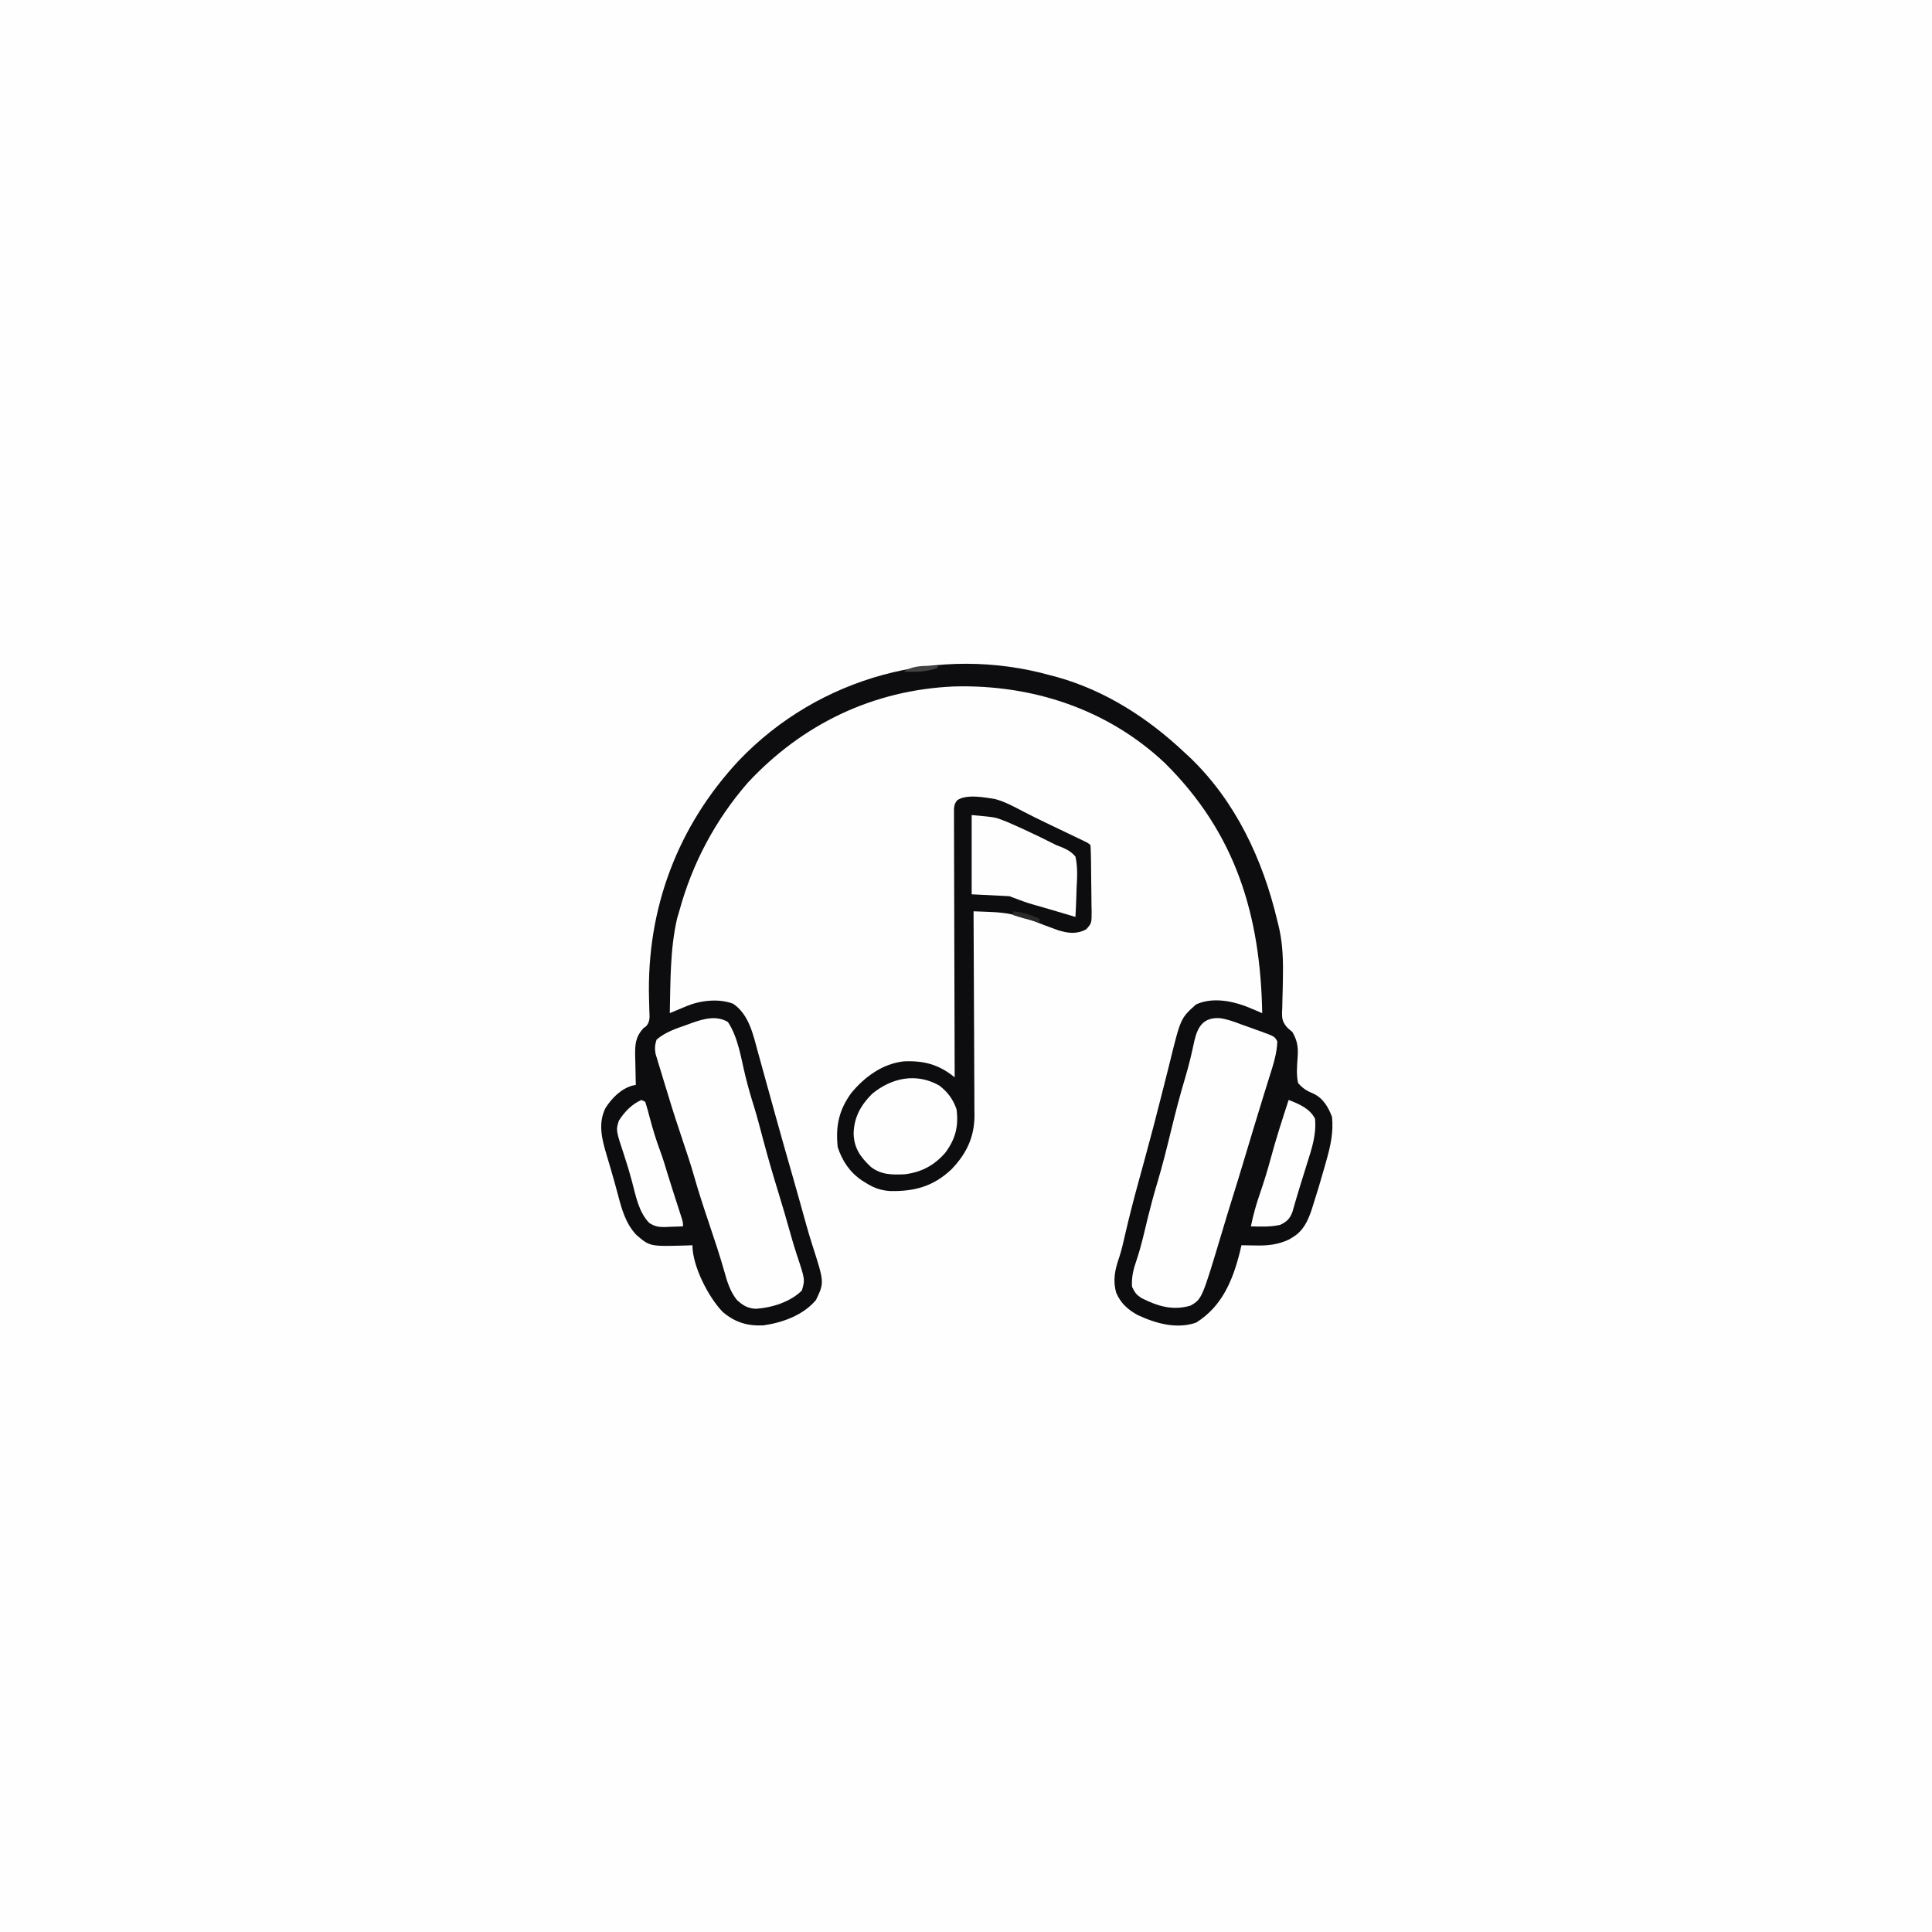 <svg version="1.1" xmlns="http://www.w3.org/2000/svg" width="1024" height="1024">
<rect width="100%" height="100%" fill="#808080" stroke="none"/>
<path d="M0 0 C337.92 0 675.84 0 1024 0 C1024 337.92 1024 675.84 1024 1024 C686.08 1024 348.16 1024 0 1024 C0 686.08 0 348.16 0 0 Z " fill="#FEFEFE" transform="translate(0,0)"/>
<path d="M0 0 C1.578 0.412 1.578 0.412 3.188 0.832 C29.054 8.058 51.637 22.716 71 41 C71.786 41.722 72.573 42.444 73.383 43.188 C97.819 66.445 112.341 97.594 120 130 C120.179 130.708 120.359 131.416 120.543 132.145 C122.593 140.415 123.08 148.455 123 156.949 C122.993 157.753 122.986 158.557 122.98 159.385 C122.936 163.484 122.853 167.578 122.714 171.674 C122.682 173.206 122.649 174.738 122.617 176.27 C122.582 176.974 122.546 177.679 122.51 178.404 C122.452 182.309 122.815 183.787 125.409 186.784 C126.264 187.515 127.119 188.247 128 189 C130.933 194.071 131.149 197.733 130.704 203.373 C130.374 207.627 130.115 211.801 131 216 C133.546 218.974 135.621 220.172 139.203 221.684 C144.271 224.069 147.098 228.865 149 234 C149.837 242.276 148.155 249.655 145.875 257.562 C145.559 258.692 145.243 259.822 144.917 260.985 C142.992 267.774 140.985 274.537 138.812 281.25 C138.587 281.957 138.362 282.664 138.13 283.393 C136.149 289.271 133.653 294.5 128.188 297.75 C127.25 298.33 127.25 298.33 126.293 298.922 C120.375 301.704 114.968 302.277 108.562 302.125 C107.831 302.116 107.099 302.107 106.346 302.098 C104.564 302.074 102.782 302.039 101 302 C100.737 303.134 100.474 304.269 100.203 305.438 C96.387 320.649 90.719 334.394 77 343 C66.639 346.631 55.519 343.437 46 339 C40.743 336.106 37.012 332.778 34.621 327.199 C32.715 320.45 33.956 314.898 36.196 308.456 C37.548 304.328 38.473 300.107 39.438 295.875 C41.462 287.199 43.642 278.591 46 270 C46.725 267.35 47.449 264.7 48.172 262.051 C48.657 260.276 49.143 258.502 49.631 256.729 C52.884 244.857 56.022 232.954 59.007 221.012 C59.912 217.396 60.829 213.784 61.747 210.172 C62.211 208.334 62.669 206.495 63.122 204.655 C68.797 181.649 68.797 181.649 76.938 174.375 C85.07 170.666 94.67 172.241 102.762 175.155 C105.876 176.365 108.943 177.65 112 179 C111.058 127.086 98.013 83.651 60.352 46.379 C29.799 17.663 -10.14 4.677 -51.564 5.848 C-94.094 7.734 -131.588 25.665 -160.562 56.75 C-177.85 76.57 -190.085 99.62 -197 125 C-197.371 126.258 -197.743 127.516 -198.125 128.812 C-201.894 145.19 -201.599 162.288 -202 179 C-201.169 178.651 -200.337 178.301 -199.48 177.941 C-198.394 177.486 -197.307 177.031 -196.188 176.562 C-195.109 176.11 -194.03 175.658 -192.918 175.191 C-185.592 172.2 -175.86 171.089 -168.309 174.059 C-160.031 179.854 -157.909 190.015 -155.391 199.266 C-155.06 200.453 -154.73 201.641 -154.389 202.864 C-153.335 206.657 -152.292 210.453 -151.25 214.25 C-150.224 217.957 -149.196 221.664 -148.168 225.371 C-147.482 227.847 -146.797 230.322 -146.113 232.798 C-143.379 242.68 -140.579 252.543 -137.749 262.398 C-134.983 272.031 -132.283 281.681 -129.609 291.34 C-128.62 294.876 -127.579 298.384 -126.453 301.879 C-120.078 321.76 -120.078 321.76 -124.5 331 C-131.229 339.074 -142.231 343.04 -152.441 344.488 C-161.008 344.842 -167.396 342.889 -173.961 337.344 C-181.57 329.502 -190 312.982 -190 302 C-191.183 302.046 -192.367 302.093 -193.586 302.141 C-212.602 302.67 -212.602 302.67 -219.824 296.422 C-225.301 290.534 -227.366 283.227 -229.375 275.625 C-229.804 274.041 -230.233 272.458 -230.664 270.875 C-230.882 270.072 -231.1 269.269 -231.325 268.441 C-232.616 263.77 -234.004 259.127 -235.388 254.483 C-237.899 246.034 -240.23 237.599 -236.062 229.25 C-232.864 224.169 -227.792 219.033 -221.864 217.418 C-221.249 217.28 -220.634 217.142 -220 217 C-220.021 216.304 -220.042 215.609 -220.063 214.892 C-220.147 211.72 -220.199 208.548 -220.25 205.375 C-220.284 204.281 -220.317 203.186 -220.352 202.059 C-220.429 195.678 -220.335 191.818 -216 187 C-215.463 186.591 -214.927 186.183 -214.374 185.761 C-212.26 183.051 -212.732 180.787 -212.848 177.402 C-212.88 176.043 -212.911 174.683 -212.941 173.323 C-212.962 172.608 -212.982 171.893 -213.004 171.156 C-214.259 123.676 -197.948 80.058 -165.508 45.215 C-123.041 0.675 -59.127 -16.568 0 0 Z " fill="#0D0D0F" transform="translate(557,358)"/>
<path d="M0 0 C5.485 1.465 10.443 4.263 15.457 6.863 C22.91 10.71 30.503 14.278 38.068 17.897 C39.962 18.803 41.854 19.712 43.746 20.621 C44.854 21.151 45.962 21.682 47.103 22.228 C49.625 23.5 49.625 23.5 50.625 24.5 C50.918 30.43 50.939 36.363 50.975 42.3 C50.992 44.303 51.019 46.306 51.057 48.309 C51.112 51.192 51.134 54.074 51.148 56.957 C51.171 57.852 51.194 58.747 51.217 59.669 C51.196 65.86 51.196 65.86 48.339 69.062 C43.237 71.766 38.82 71.156 33.489 69.563 C28.675 67.852 23.914 66.023 19.164 64.143 C11.788 61.404 5.463 60.123 -2.368 59.857 C-3.238 59.82 -4.109 59.782 -5.006 59.744 C-7.129 59.654 -9.252 59.576 -11.375 59.5 C-11.371 60.094 -11.368 60.688 -11.364 61.299 C-11.275 75.782 -11.209 90.264 -11.168 104.747 C-11.147 111.75 -11.119 118.754 -11.073 125.758 C-11.029 132.521 -11.006 139.283 -10.995 146.046 C-10.988 148.622 -10.974 151.199 -10.952 153.775 C-10.923 157.392 -10.919 161.008 -10.921 164.625 C-10.907 165.683 -10.892 166.741 -10.877 167.831 C-10.941 179.404 -15.219 188.131 -23.188 196.375 C-32.811 205.378 -42.699 208.033 -55.645 207.777 C-60.656 207.405 -64.161 206.166 -68.375 203.5 C-69.437 202.846 -69.437 202.846 -70.52 202.18 C-77.016 197.768 -80.902 191.92 -83.375 184.5 C-84.548 173.331 -82.746 164.872 -76.188 155.812 C-69.097 147.276 -59.698 140.335 -48.469 139.055 C-37.688 138.559 -29.782 140.68 -21.375 147.5 C-21.378 146.755 -21.381 146.011 -21.383 145.244 C-21.45 127.142 -21.499 109.04 -21.53 90.938 C-21.546 82.185 -21.567 73.431 -21.601 64.677 C-21.631 57.049 -21.651 49.42 -21.657 41.792 C-21.661 37.751 -21.67 33.711 -21.692 29.671 C-21.713 25.87 -21.719 22.069 -21.714 18.268 C-21.715 16.871 -21.721 15.474 -21.733 14.077 C-21.747 12.173 -21.742 10.269 -21.736 8.366 C-21.739 7.299 -21.741 6.232 -21.744 5.134 C-21.375 2.5 -21.375 2.5 -20.042 0.656 C-15.186 -2.711 -5.651 -0.909 0 0 Z " fill="#0D0D0F" transform="translate(527.375,423.5)"/>
<path d="M0 0 C4.02 0.598 7.581 1.895 11.363 3.352 C12.702 3.83 14.042 4.307 15.383 4.781 C16.835 5.304 18.287 5.827 19.738 6.352 C20.792 6.725 20.792 6.725 21.867 7.106 C28.973 9.73 28.973 9.73 30.363 12.352 C30.148 18.834 28.188 24.766 26.238 30.914 C25.601 32.963 24.965 35.013 24.328 37.062 C24.002 38.105 23.676 39.148 23.339 40.222 C21.801 45.153 20.302 50.096 18.801 55.039 C18.367 56.464 18.367 56.464 17.924 57.918 C16.011 64.203 14.119 70.495 12.238 76.789 C10.292 83.3 8.299 89.794 6.257 96.275 C4.579 101.62 2.966 106.984 1.363 112.352 C-9.565 148.86 -9.565 148.86 -15.637 152.352 C-25.046 155.142 -33.109 152.661 -41.637 148.352 C-44.51 146.438 -45.038 145.61 -46.637 142.352 C-46.992 137.389 -45.896 133.024 -44.285 128.371 C-41.826 121.173 -40.203 113.746 -38.418 106.359 C-36.829 99.876 -35.11 93.462 -33.191 87.07 C-30.544 78.234 -28.316 69.313 -26.137 60.352 C-23.76 50.58 -21.262 40.886 -18.367 31.253 C-16.475 24.921 -14.957 18.537 -13.609 12.07 C-11.781 4.15 -8.564 -0.533 0 0 Z " fill="#FEFEFE" transform="translate(646.637,539.648)"/>
<path d="M0 0 C5.51 8.344 6.978 19.34 9.336 28.959 C10.713 34.539 12.287 40.008 14.035 45.484 C15.651 50.852 17.064 56.27 18.5 61.688 C21.022 71.173 23.726 80.579 26.625 89.956 C28.895 97.302 31.039 104.676 33.116 112.079 C34.163 115.796 35.223 119.497 36.449 123.16 C40.904 136.524 40.904 136.524 39.188 142.312 C33.08 148.387 23.241 151.466 14.75 152 C10.349 151.747 7.846 150.17 4.66 147.211 C1.173 142.716 -0.389 137.735 -1.875 132.312 C-4.25 123.888 -7.016 115.604 -9.812 107.312 C-12.694 98.761 -15.519 90.212 -17.978 81.528 C-19.761 75.312 -21.815 69.192 -23.875 63.062 C-26.636 54.843 -29.34 46.624 -31.812 38.312 C-32.422 36.333 -33.031 34.354 -33.641 32.375 C-34.303 30.188 -34.964 28 -35.625 25.812 C-35.952 24.76 -36.279 23.707 -36.615 22.623 C-36.914 21.623 -37.212 20.624 -37.52 19.594 C-37.929 18.249 -37.929 18.249 -38.347 16.877 C-38.873 13.981 -38.705 12.109 -37.812 9.312 C-33.161 5.366 -27.706 3.548 -22 1.562 C-21.149 1.247 -20.297 0.931 -19.42 0.605 C-13.013 -1.649 -6.148 -3.689 0 0 Z " fill="#FEFEFE" transform="translate(385.812,541.688)"/>
<path d="M0 0 C4.402 3.321 7.425 7.416 9.164 12.633 C10.276 21.753 8.621 28.24 3.164 35.633 C-2.709 42.384 -9.649 46.051 -18.527 47.047 C-25.241 47.3 -30.789 47.326 -36.258 43.129 C-41.732 37.939 -45.106 33.336 -45.398 25.633 C-45.242 16.952 -41.719 10.537 -35.648 4.434 C-25.318 -4.121 -12.145 -6.923 0 0 Z " fill="#FEFEFE" transform="translate(497.836,575.367)"/>
<path d="M0 0 C12.412 1.128 12.412 1.128 16.465 2.727 C17.372 3.084 18.28 3.441 19.214 3.81 C24.057 5.879 28.822 8.083 33.562 10.375 C34.526 10.831 35.49 11.288 36.482 11.758 C38.401 12.679 40.307 13.627 42.198 14.602 C44.978 16.047 44.978 16.047 47.919 17.113 C50.961 18.454 52.821 19.475 55 22 C56.238 27.507 55.947 32.774 55.625 38.375 C55.575 39.889 55.529 41.404 55.488 42.918 C55.378 46.615 55.206 50.307 55 54 C54.378 53.812 53.756 53.625 53.116 53.432 C48.944 52.176 44.771 50.927 40.586 49.719 C39.887 49.516 39.189 49.314 38.469 49.105 C37.066 48.7 35.662 48.296 34.258 47.895 C33.562 47.692 32.866 47.49 32.148 47.281 C31.542 47.107 30.935 46.932 30.31 46.752 C26.832 45.62 23.424 44.284 20 43 C13.4 42.67 6.8 42.34 0 42 C0 28.14 0 14.28 0 0 Z " fill="#FEFEFE" transform="translate(515,432)"/>
<path d="M0 0 C5.401 2.069 11.356 4.565 14 10 C14.762 18.446 12.273 25.801 9.75 33.75 C9.349 35.044 8.949 36.338 8.551 37.633 C7.764 40.182 6.966 42.727 6.162 45.271 C5.388 47.755 4.639 50.246 3.916 52.744 C3.578 53.906 3.239 55.068 2.891 56.266 C2.597 57.3 2.303 58.334 2.001 59.399 C0.589 63.067 -0.946 64.487 -4.438 66.188 C-9.622 67.37 -14.706 67.154 -20 67 C-18.788 61.017 -17.205 55.32 -15.188 49.562 C-13.114 43.503 -11.226 37.434 -9.562 31.25 C-6.729 20.723 -3.368 10.367 0 0 Z " fill="#FEFEFE" transform="translate(683,583)"/>
<path d="M0 0 C0.66 0.33 1.32 0.66 2 1 C2.878 3.789 3.652 6.546 4.375 9.375 C6.005 15.51 7.793 21.467 10.047 27.406 C11.454 31.236 12.608 35.133 13.785 39.039 C14.761 42.253 15.781 45.451 16.809 48.648 C17.128 49.643 17.447 50.637 17.776 51.661 C18.42 53.662 19.066 55.662 19.714 57.661 C20.01 58.581 20.305 59.501 20.609 60.449 C20.877 61.278 21.145 62.106 21.421 62.96 C22 65 22 65 22 67 C19.603 67.109 17.211 67.188 14.812 67.25 C14.139 67.284 13.465 67.317 12.771 67.352 C9.196 67.421 7.193 67.121 4.137 65.211 C-1.55 59.327 -3.01 50.794 -5.063 43.09 C-6.286 38.502 -7.629 33.989 -9.134 29.487 C-13.591 16.025 -13.591 16.025 -12 11 C-9.044 6.34 -5.136 2.201 0 0 Z " fill="#FEFEFE" transform="translate(340,583)"/>
<path d="M0 0 C5.277 0.539 9.256 1.773 14 4 C14 4.66 14 5.32 14 6 C12.229 5.522 10.458 5.042 8.688 4.562 C7.701 4.296 6.715 4.029 5.699 3.754 C3.785 3.219 1.886 2.629 0 2 C0 1.34 0 0.68 0 0 Z " fill="#2A2A2A" transform="translate(537,483)"/>
<path d="M0 0 C0 0.33 0 0.66 0 1 C-6.07 3.158 -11.594 3.209 -18 3 C-12.572 -0.619 -6.317 -0.111 0 0 Z " fill="#444344" transform="translate(497,353)"/>
</svg>